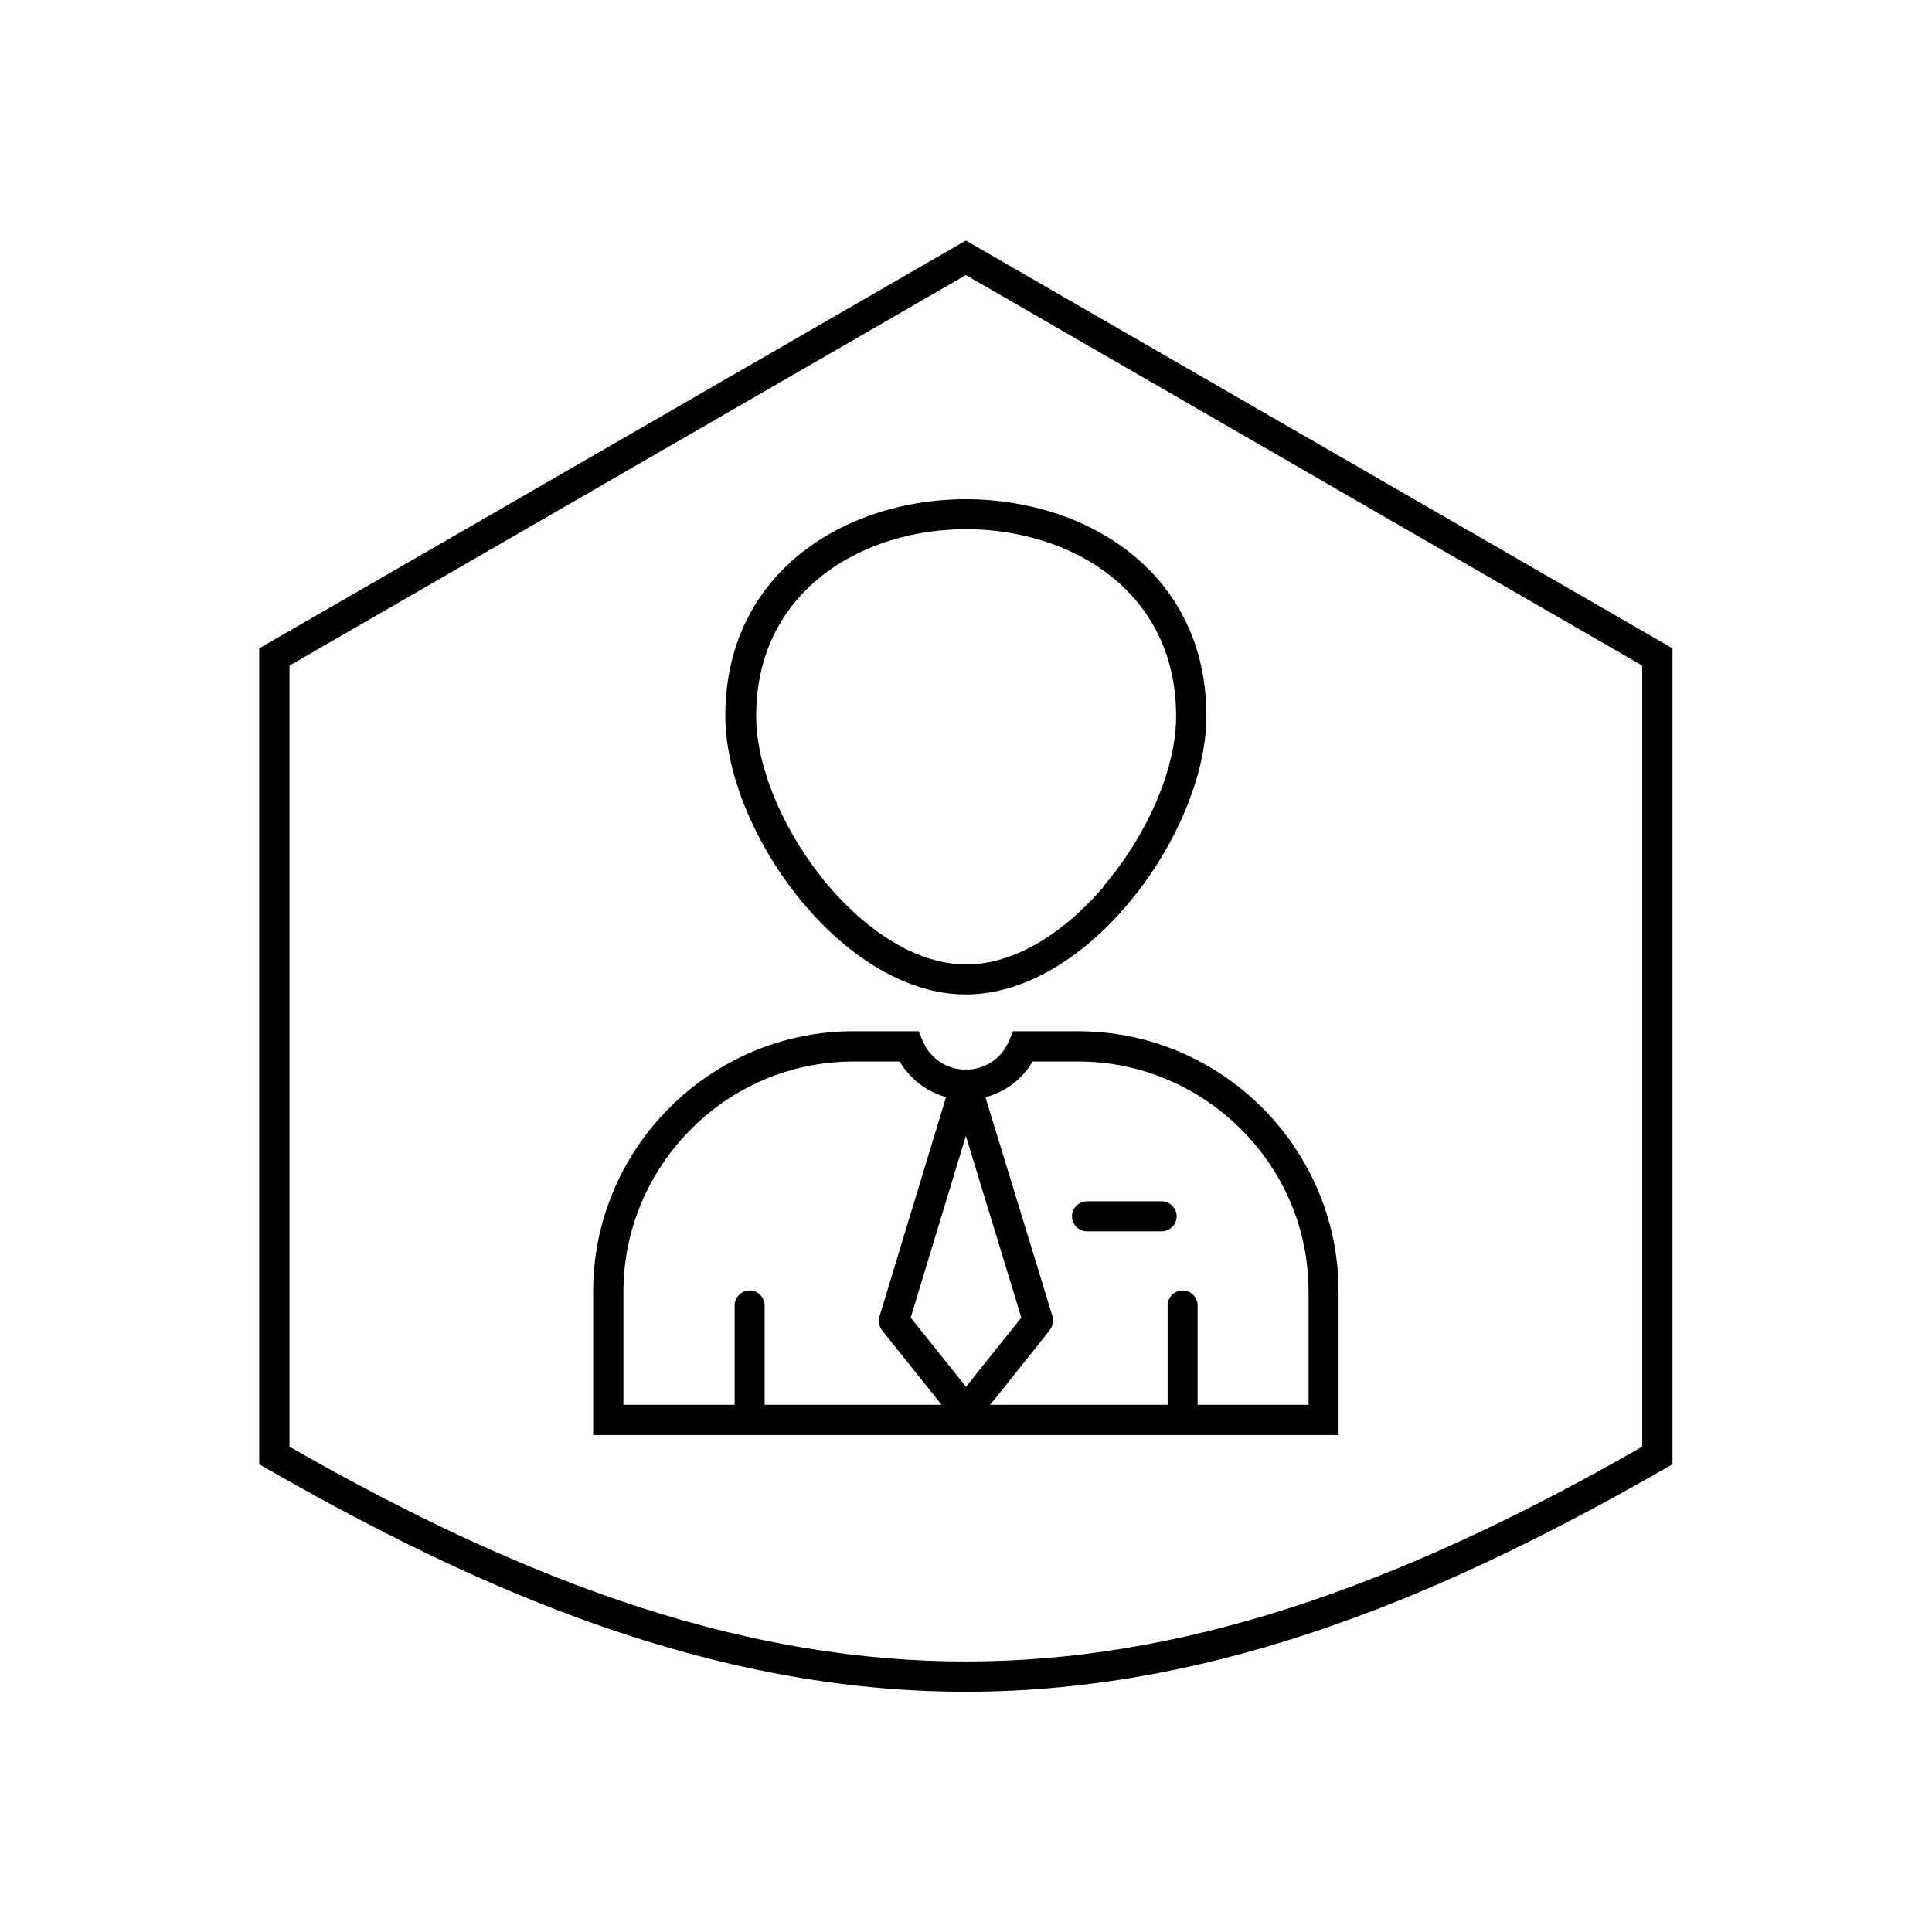 <?xml version="1.0" encoding="UTF-8"?>
<!DOCTYPE svg PUBLIC "-//W3C//DTD SVG 1.1//EN" "http://www.w3.org/Graphics/SVG/1.1/DTD/svg11.dtd">
<!-- Creator: CorelDRAW -->
<svg xmlns="http://www.w3.org/2000/svg" xml:space="preserve" width="6.827in" height="6.827in" style="shape-rendering:geometricPrecision; text-rendering:geometricPrecision; image-rendering:optimizeQuality; fill-rule:evenodd; clip-rule:evenodd"
viewBox="0 0 6.827 6.827"
 xmlns:xlink="http://www.w3.org/1999/xlink">
 <defs>
  <style type="text/css">
   <![CDATA[
    .fil1 {fill:none}
    .fil0 {fill:black;fill-rule:nonzero}
   ]]>
  </style>
 </defs>
 <g id="Layer_x0020_1">
  <g id="_294294568">
   <path id="_294294736" class="fil0" d="M5.91 2.291l0 2.883c-0.771,0.445 -1.591,0.804 -2.497,0.804 -0.905,0 -1.726,-0.359 -2.497,-0.804l0 -2.883c0.832,-0.48 1.665,-0.961 2.497,-1.441 0.832,0.48 1.665,0.961 2.497,1.441zm-2.497 -1.319c-0.797,0.46 -1.593,0.92 -2.39,1.38l0 2.76c0.882,0.506 1.637,0.759 2.39,0.759 0.753,0 1.508,-0.253 2.39,-0.759l0 -2.76c-0.797,-0.46 -1.593,-0.92 -2.39,-1.38z"/>
   <path id="_294294400" class="fil0" d="M3.706 4.705l-0.251 0.314c-0.023,0.029 -0.067,0.026 -0.087,-0.004l-0.251 -0.314c-0.012,-0.016 -0.015,-0.036 -0.008,-0.053l0.252 -0.831c0.009,-0.028 0.038,-0.044 0.067,-0.036 0.019,0.006 0.033,0.022 0.037,0.04l0.254 0.83c0.006,0.019 0,0.039 -0.013,0.053zm-0.293 0.196l0.196 -0.245 -0.196 -0.642 -0.195 0.642 0.196 0.245z"/>
   <path id="_294294712" class="fil0" d="M4.263 2.53c0,0.214 -0.114,0.474 -0.283,0.671 -0.155,0.182 -0.359,0.313 -0.567,0.313 -0.208,0 -0.411,-0.131 -0.567,-0.313 -0.169,-0.198 -0.283,-0.457 -0.283,-0.671 0,-0.368 0.222,-0.604 0.506,-0.707 0.109,-0.039 0.226,-0.059 0.344,-0.059 0.117,0 0.235,0.02 0.344,0.059 0.284,0.103 0.506,0.339 0.506,0.707zm-0.364 0.602c0.154,-0.18 0.257,-0.413 0.257,-0.602 0,-0.316 -0.191,-0.518 -0.435,-0.607 -0.097,-0.035 -0.202,-0.053 -0.307,-0.053 -0.106,0 -0.211,0.018 -0.307,0.053 -0.244,0.089 -0.435,0.291 -0.435,0.607 0,0.189 0.104,0.422 0.257,0.602 0.137,0.16 0.312,0.276 0.486,0.276 0.174,0 0.349,-0.116 0.486,-0.276z"/>
   <path id="_294294256" class="fil0" d="M3.016 3.644l0.195 0 0.035 0c0.019,0.046 0.031,0.078 0.075,0.108 0.055,0.037 0.129,0.037 0.184,0 0.044,-0.03 0.056,-0.062 0.075,-0.108l0.035 0 0.195 0c0.253,0 0.483,0.103 0.65,0.27 0.167,0.167 0.27,0.397 0.27,0.65l0 0.507 -2.634 0 0 -0.507c0,-0.253 0.103,-0.483 0.27,-0.65 0.167,-0.167 0.397,-0.27 0.65,-0.27zm0.162 0.107l-0.162 0c-0.224,0 -0.427,0.091 -0.574,0.239 -0.147,0.147 -0.239,0.351 -0.239,0.574l0 0.4 2.421 0 0 -0.4c0,-0.224 -0.091,-0.427 -0.239,-0.574 -0.147,-0.147 -0.351,-0.239 -0.574,-0.239l-0.162 0c-0.021,0.036 -0.05,0.066 -0.084,0.089 -0.043,0.029 -0.096,0.046 -0.151,0.046 -0.056,0 -0.108,-0.017 -0.151,-0.046 -0.034,-0.023 -0.063,-0.054 -0.084,-0.089z"/>
   <path id="_294294664" class="fil0" d="M3.841 4.245c-0.029,0 -0.053,0.024 -0.053,0.053 0,0.029 0.024,0.053 0.053,0.053l0.264 0c0.029,0 0.053,-0.024 0.053,-0.053 0,-0.029 -0.024,-0.053 -0.053,-0.053l-0.264 0z"/>
   <path id="_294294544" class="fil0" d="M2.702 4.613c0,-0.029 -0.024,-0.053 -0.053,-0.053 -0.029,0 -0.053,0.024 -0.053,0.053l0 0.399c0,0.029 0.024,0.053 0.053,0.053 0.029,0 0.053,-0.024 0.053,-0.053l0 -0.399z"/>
   <path id="_294294856" class="fil0" d="M4.232 4.613c0,-0.029 -0.024,-0.053 -0.053,-0.053 -0.029,0 -0.053,0.024 -0.053,0.053l0 0.399c0,0.029 0.024,0.053 0.053,0.053 0.029,0 0.053,-0.024 0.053,-0.053l0 -0.399z"/>
  </g>
 </g>
 <rect class="fil1" width="6.827" height="6.827"/>
</svg>
